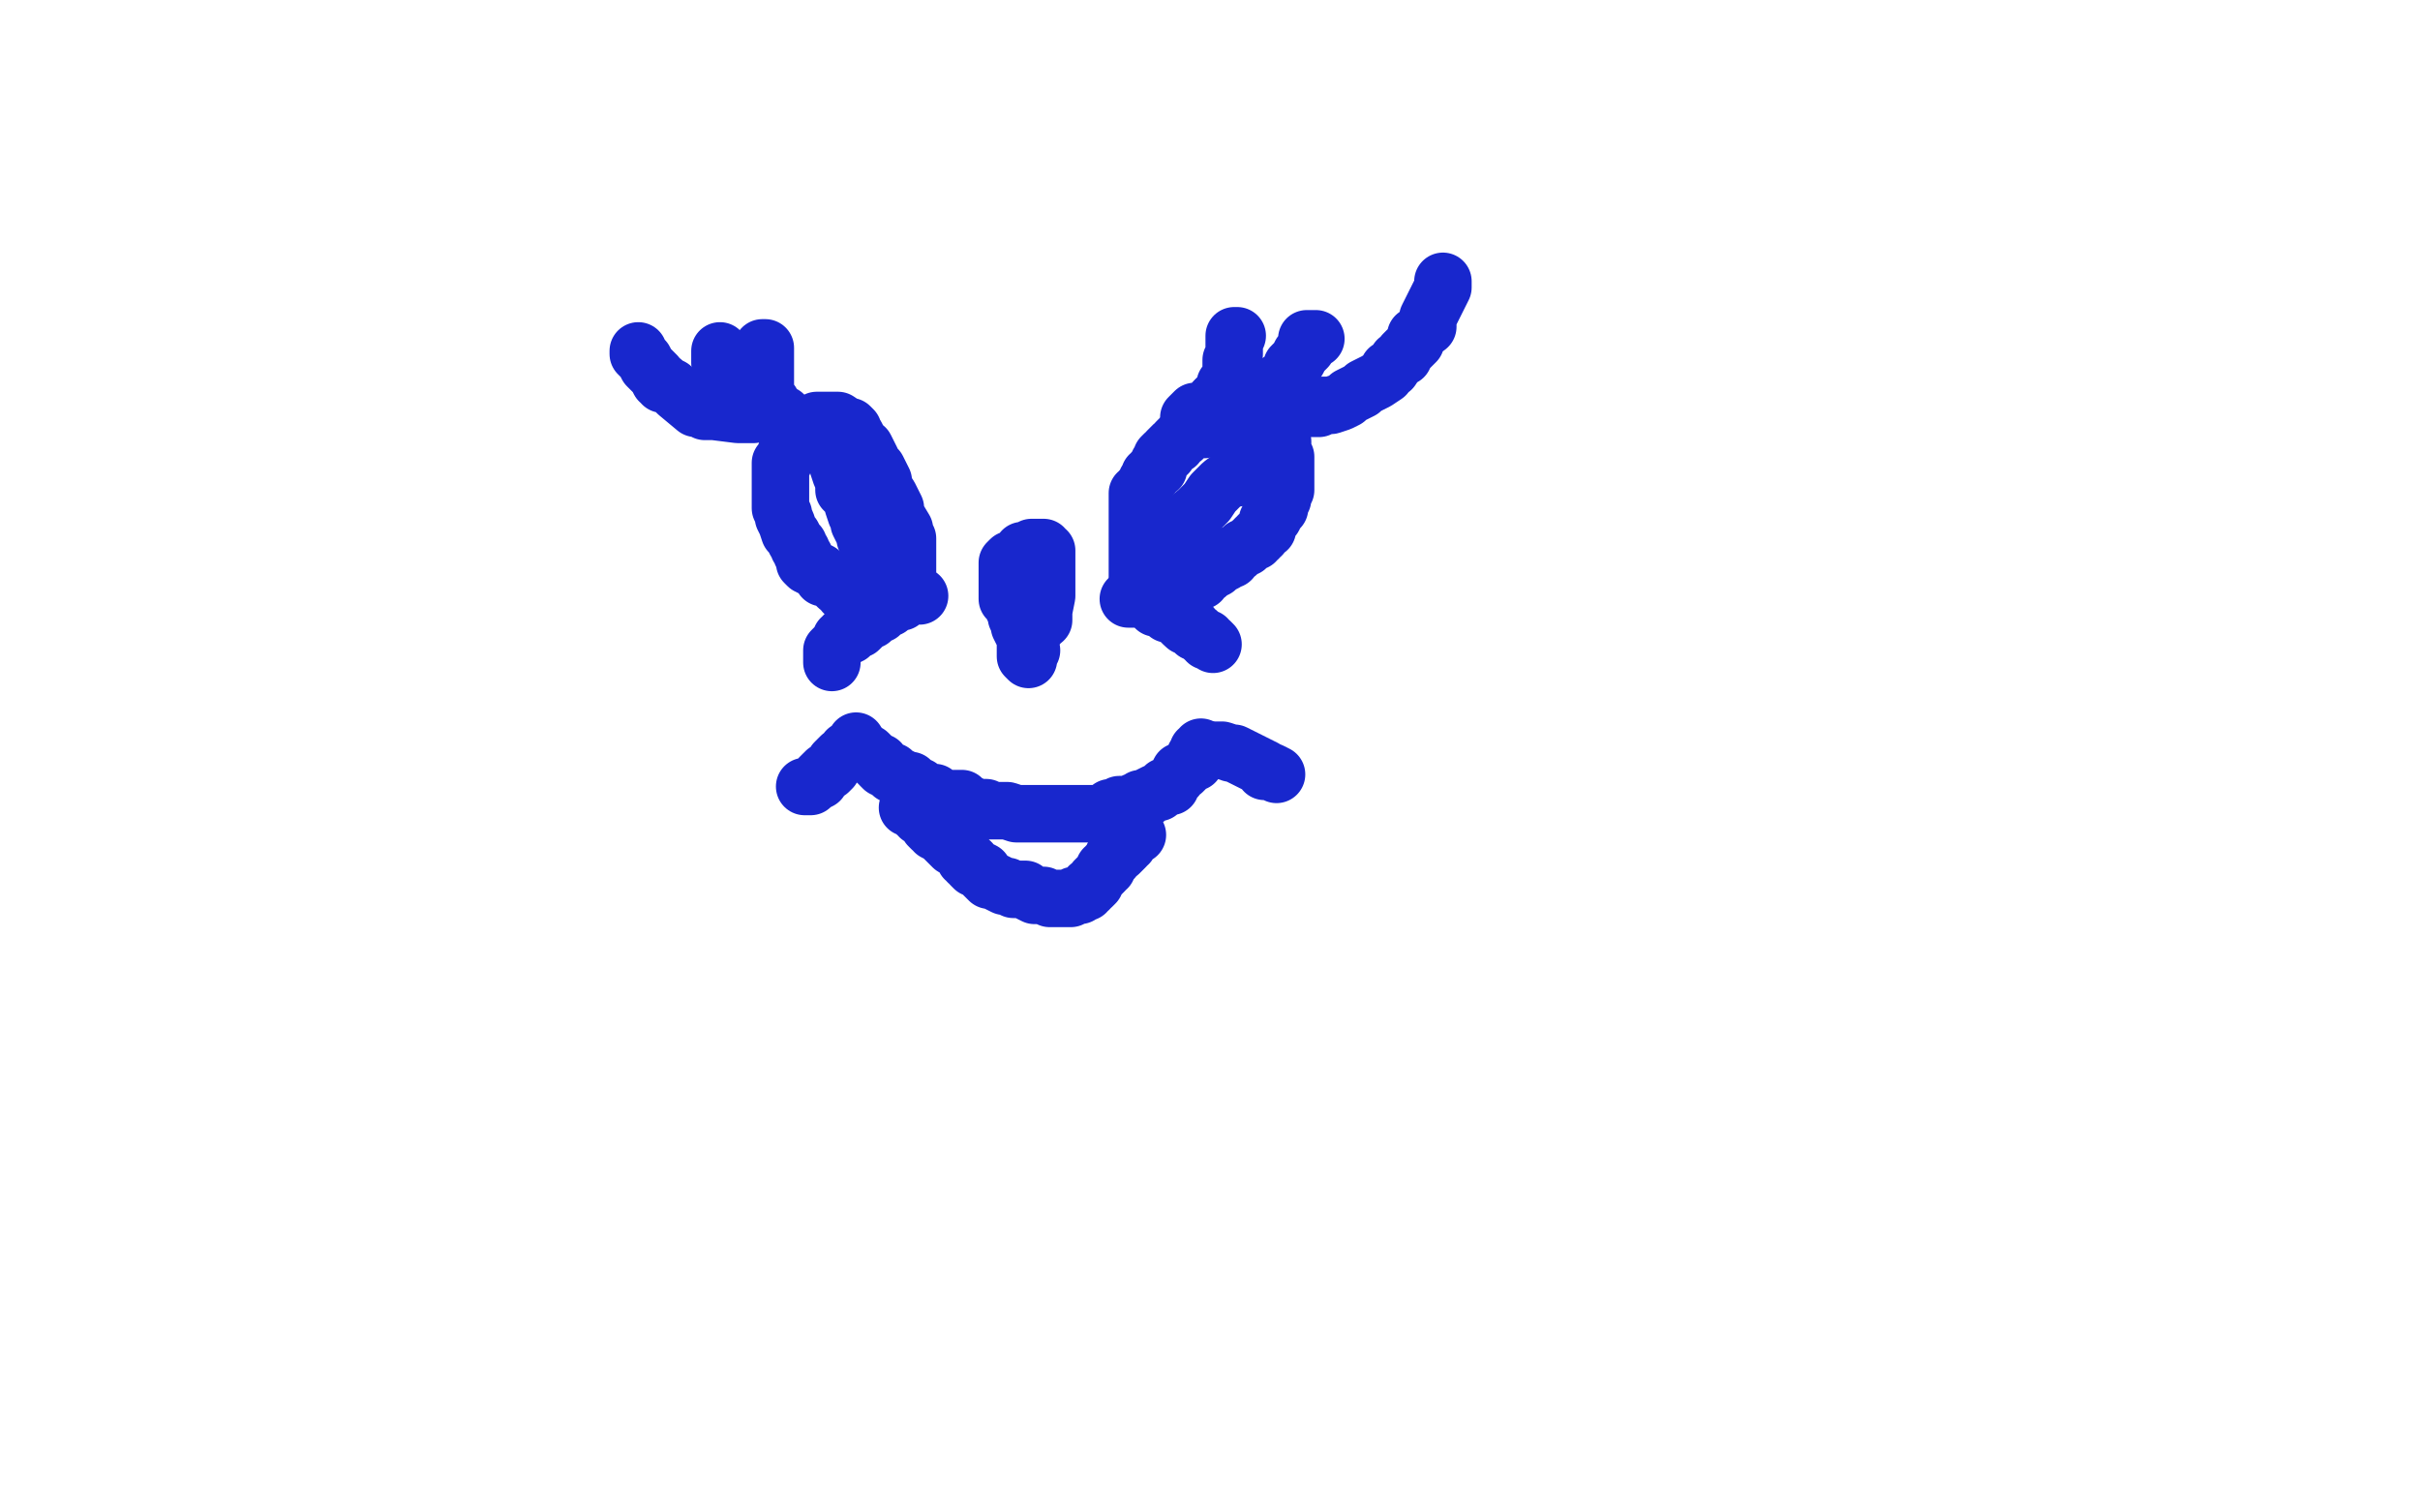 <?xml version="1.0" standalone="no"?>
<!DOCTYPE svg PUBLIC "-//W3C//DTD SVG 1.1//EN"
"http://www.w3.org/Graphics/SVG/1.1/DTD/svg11.dtd">

<svg width="800" height="500" version="1.1" xmlns="http://www.w3.org/2000/svg" xmlns:xlink="http://www.w3.org/1999/xlink" style="stroke-antialiasing: false"><desc>This SVG has been created on https://colorillo.com/</desc><rect x='0' y='0' width='800' height='500' style='fill: rgb(255,255,255); stroke-width:0' /><polyline points="286,199 285,199 285,199 284,198 284,198 283,198 283,198 282,198 282,198 279,196 279,195 277,194 275,192 274,191 272,191 271,189 269,188 267,187 266,186 266,185 266,184 265,183 265,182 264,181 264,180 263,179 262,177 261,176 260,173 259,171 259,170 258,168 258,167 258,166 258,165 258,164 258,163 258,162 258,160 258,157 258,156 258,154 258,153 259,153 260,150 260,149 261,148 262,147 262,146 262,145 263,145 263,144 264,143 266,142 267,140 268,140 270,139 271,139 272,139 275,139 277,139 280,141 281,141 282,142 282,143 283,144 285,148 286,148 288,152 288,153 290,155 291,157 292,159 292,161 294,164 296,168 296,170 299,175 299,177 300,178 300,179 300,184 300,186 300,188 300,189" style="fill: none; stroke: #1827cd; stroke-width: 19; stroke-linejoin: round; stroke-linecap: round; stroke-antialiasing: false; stroke-antialias: 0; opacity: 1.0"/>
<polyline points="304,197 303,197 303,197 302,197 302,197 300,197 300,197 299,198 299,198 298,199 298,199 296,199 296,199 295,200 295,200 294,201 294,201 293,201 293,201 292,202 292,202 291,203 290,203 289,204 288,204 288,205 287,205 286,206 285,207 284,208 283,208 282,208 282,209 281,209 281,210 279,210 279,211 278,211 278,212 277,213 276,214 275,215 275,216 275,217 275,219" style="fill: none; stroke: #1827cd; stroke-width: 19; stroke-linejoin: round; stroke-linecap: round; stroke-antialiasing: false; stroke-antialias: 0; opacity: 1.0"/>
<polyline points="373,198 374,198 374,198 375,198 375,198 377,198 377,198 378,198 378,198 379,198 379,198 380,199 380,199 381,200 381,200 382,201 383,201 384,201 385,202 386,202 386,203 387,203 388,203 389,204 390,204 391,206 392,207 393,207 394,207 394,208 395,209 396,209 398,211 399,211 399,212 400,212 401,213" style="fill: none; stroke: #1827cd; stroke-width: 19; stroke-linejoin: round; stroke-linecap: round; stroke-antialiasing: false; stroke-antialias: 0; opacity: 1.0"/>
<polyline points="376,193 376,192 376,192 376,191 376,191 376,190 376,190 376,189 376,189 376,188 376,188 376,187 376,187 376,185 376,184 376,183 376,182 376,181 376,180 376,179 376,178 376,177 376,176 376,175 376,174 376,173 376,172 376,171 376,169 376,168 376,167 376,166 376,165 376,164 376,163 377,163 377,162 378,161 379,160 379,159 380,158 380,157 381,157 381,156 382,155 383,155 383,153 384,152 384,151 385,150 386,150 386,149 387,148 388,147 389,147 389,146 390,145 391,145 391,144 392,144 393,142 394,142 395,142 397,142 398,142 399,141 400,141 401,141 402,141 403,141 405,141 406,141 407,141 408,141 409,141 410,141 411,141 412,141 413,141 414,141 415,141 416,141 417,141 418,143 419,143 421,143 422,144 422,145 423,145 424,146 424,147 424,148 424,149 424,150 424,151 425,151 425,152 425,153 425,154 425,155 425,156 425,157 425,158 425,159 425,161 425,162 424,164 424,165 423,166 423,167 423,168 422,169 421,171 420,172 419,172 419,173 419,174 419,175 418,175 417,177 416,177 416,178 415,178 415,179 414,179 413,180 412,181 411,181 410,182 409,183 408,183 407,184 407,185 406,185 405,186 403,187 402,188 400,189 399,189 399,190 398,190 397,190 397,192 396,192 395,193 394,193 393,193 393,194 392,194 391,195 391,196 391,197 390,197 390,201 390,202 390,203 390,205 391,206" style="fill: none; stroke: #1827cd; stroke-width: 19; stroke-linejoin: round; stroke-linecap: round; stroke-antialiasing: false; stroke-antialias: 0; opacity: 1.0"/>
<polyline points="211,116 211,117 211,117 212,118 212,118 213,119 213,119 214,121 214,121 215,122 215,122 217,124 217,124 218,126 218,126 219,126 219,126 219,127 220,127 222,128 224,130 230,135 233,135 233,136 234,136 235,136 236,136 244,137 245,137 246,137 247,137 248,137 249,137 248,137" style="fill: none; stroke: #1827cd; stroke-width: 19; stroke-linejoin: round; stroke-linecap: round; stroke-antialiasing: false; stroke-antialias: 0; opacity: 1.0"/>
<polyline points="238,116 238,117 238,117 238,120 238,120 239,121 239,121 240,122 240,122 241,123 241,123 243,124 243,124 244,126 244,126 245,128 245,128 246,128 246,128 246,129 246,129 247,130 247,130 248,131 249,132 249,133 250,133 250,134 251,134 252,134 253,134 254,134" style="fill: none; stroke: #1827cd; stroke-width: 19; stroke-linejoin: round; stroke-linecap: round; stroke-antialiasing: false; stroke-antialias: 0; opacity: 1.0"/>
<polyline points="252,115 253,115 253,115 253,116 253,116 253,117 253,117 253,120 253,120 253,121 253,121 253,122 253,122 253,125 253,125 253,127 253,127 253,128 253,128 253,130 253,130 253,131 253,131 254,132 255,133 255,134 256,135 256,136 256,137 257,137 258,137 259,137" style="fill: none; stroke: #1827cd; stroke-width: 19; stroke-linejoin: round; stroke-linecap: round; stroke-antialiasing: false; stroke-antialias: 0; opacity: 1.0"/>
<polyline points="409,111 408,111 408,111 408,113 408,113 408,115 408,115 408,117 408,117 407,119 407,119 407,121 407,121 407,124 407,124 406,126 406,126 405,127 405,127 405,128 405,128 404,131 404,131 403,131 403,131 403,132 403,132 402,132 400,134 398,136 397,136 395,136 394,137 393,138" style="fill: none; stroke: #1827cd; stroke-width: 19; stroke-linejoin: round; stroke-linecap: round; stroke-antialiasing: false; stroke-antialias: 0; opacity: 1.0"/>
<polyline points="435,112 434,112 434,112 433,112 433,112 432,112 432,112 432,113 432,113 432,115 432,115 431,116 431,116 430,117 430,117 429,119 429,119 427,121 427,121 427,122 427,122 427,123 427,123 425,125 425,125 423,126 423,128 422,128 421,129 419,131 417,132 416,132 414,134 413,134 410,134 409,134 406,134 405,134 404,134 403,134 402,134 402,133 402,132 405,131 409,127" style="fill: none; stroke: #1827cd; stroke-width: 19; stroke-linejoin: round; stroke-linecap: round; stroke-antialiasing: false; stroke-antialias: 0; opacity: 1.0"/>
<polyline points="477,93 477,94 477,94 477,95 477,95 476,97 476,97 475,99 475,99 474,101 474,101 472,105 472,105 472,107 472,107 472,108 472,108 468,111 468,111 468,113 468,113 467,114 467,114 464,117 464,117 464,118 462,119 460,122 459,122 458,124 455,126 453,127 451,128 450,129 446,131 445,132 443,133 440,134 439,134 438,134 437,134 436,135 434,135 433,135 429,135 427,135 424,135 421,135 417,135 415,135 413,135 411,135 412,135 416,137 422,137" style="fill: none; stroke: #1827cd; stroke-width: 19; stroke-linejoin: round; stroke-linecap: round; stroke-antialiasing: false; stroke-antialias: 0; opacity: 1.0"/>
<polyline points="340,218 339,217 339,217 339,215 339,214 339,212 339,210 338,209 337,207 337,206 336,204 336,203 336,202 336,201 335,201 335,200 335,199 333,198 333,197 333,195 333,192 333,191 333,189 333,188 333,187 333,186 334,185 335,185 336,184 338,183 338,182 339,182 340,182 341,181 343,181 344,181 345,181 345,182 346,182 346,183 346,184 346,189 346,191 346,192 346,194 346,195 346,196 346,197 345,202 345,203 345,204 345,205 343,206 343,207 342,207 342,208 341,210 340,210 340,212 339,212 339,213 341,215" style="fill: none; stroke: #1827cd; stroke-width: 19; stroke-linejoin: round; stroke-linecap: round; stroke-antialiasing: false; stroke-antialias: 0; opacity: 1.0"/>
<polyline points="285,249 286,249 286,249 287,249 287,249 288,250 288,250 289,251 289,251 290,252 290,252 291,252 291,252 291,253 291,253 292,254 292,254 293,254 294,255 295,255 295,256 296,256 297,257 298,257 299,258 300,258 301,258 301,260 302,260 303,260 304,260 305,261 306,262 307,262 308,262 309,262 310,263 312,264 314,264 315,264 318,264 318,266 320,266 321,266 322,267 323,267 324,267 325,267 326,267 327,268 328,268 329,268 331,268 332,268 333,268 336,269 339,269 341,269 343,269 345,269 346,269 347,269 348,269 349,269 351,269 352,269 353,269 354,269 355,269 356,269 357,269 358,269 360,269 362,269 363,269 365,269 366,268 367,267 369,267 370,266 373,266 375,265 376,265 377,264 378,264 379,264 380,263 382,262 383,262 384,261 385,260 386,260 387,260 387,259 388,258 389,257 390,255 391,255 392,254 393,253 394,252 395,252 395,251 395,250 396,249 396,248 397,248 397,247" style="fill: none; stroke: #1827cd; stroke-width: 19; stroke-linejoin: round; stroke-linecap: round; stroke-antialiasing: false; stroke-antialias: 0; opacity: 1.0"/>
<polyline points="283,246 283,245 283,245 282,247 282,247 281,248 281,248 280,248 280,248 279,250 279,250 278,250 278,250 276,252 276,252 275,254 275,254 274,255 274,255 273,255 272,256 271,257 271,258 269,259 268,260 266,260 267,260 268,260" style="fill: none; stroke: #1827cd; stroke-width: 19; stroke-linejoin: round; stroke-linecap: round; stroke-antialiasing: false; stroke-antialias: 0; opacity: 1.0"/>
<polyline points="400,248 401,248 401,248 402,248 402,248 404,248 404,248 407,249 407,249 408,249 408,249 410,250 410,250 418,254 418,254 418,255 419,255 420,255 422,256" style="fill: none; stroke: #1827cd; stroke-width: 19; stroke-linejoin: round; stroke-linecap: round; stroke-antialiasing: false; stroke-antialias: 0; opacity: 1.0"/>
<polyline points="300,267 301,267 301,267 302,268 302,268 303,269 303,269 304,269 304,269 304,270 304,270 305,270 305,270 306,271 306,271 307,273 308,274 309,274 309,275 311,276 312,276 312,277 314,279 315,280 316,280 317,281 318,282 319,284 320,284 320,285 321,285 321,286 322,287 323,287 325,288 325,289 326,290 327,291 328,291 330,292 332,293 333,293 335,294 337,294 339,294 340,295 342,296 344,296 345,296 347,297 348,297 349,297 350,297 351,297 352,297 354,297 355,296 356,296 357,296 358,295 359,295 359,294 360,294 360,293 361,293 362,292 362,291 363,290 364,289 365,288 365,287 366,287 366,286 368,284 368,283 369,282 370,282 371,281 372,280 372,279 373,279 373,278 374,277 375,276 376,276" style="fill: none; stroke: #1827cd; stroke-width: 19; stroke-linejoin: round; stroke-linecap: round; stroke-antialiasing: false; stroke-antialias: 0; opacity: 1.0"/>
<polyline points="275,148 276,150 276,150 277,152 277,152 277,154 277,154 278,157 278,157 279,159 279,159 279,162 279,162 281,164 281,164 282,166 282,166 282,167 282,167 283,170 283,170 284,171 284,171 284,172 284,172 284,173 285,175 286,176 286,177 286,178 288,183 288,184 288,186 288,187 289,188" style="fill: none; stroke: #1827cd; stroke-width: 19; stroke-linejoin: round; stroke-linecap: round; stroke-antialiasing: false; stroke-antialias: 0; opacity: 1.0"/>
<polyline points="409,158 408,157 408,157 404,160 404,160 401,163 401,163 399,166 399,166 398,167 398,167 396,169 396,169 391,173 391,173 388,176 388,176 386,176 386,176 385,179 385,179 383,180 382,181 381,182 380,182 380,183 380,184 380,185 379,185" style="fill: none; stroke: #1827cd; stroke-width: 19; stroke-linejoin: round; stroke-linecap: round; stroke-antialiasing: false; stroke-antialias: 0; opacity: 1.0"/>
</svg>
